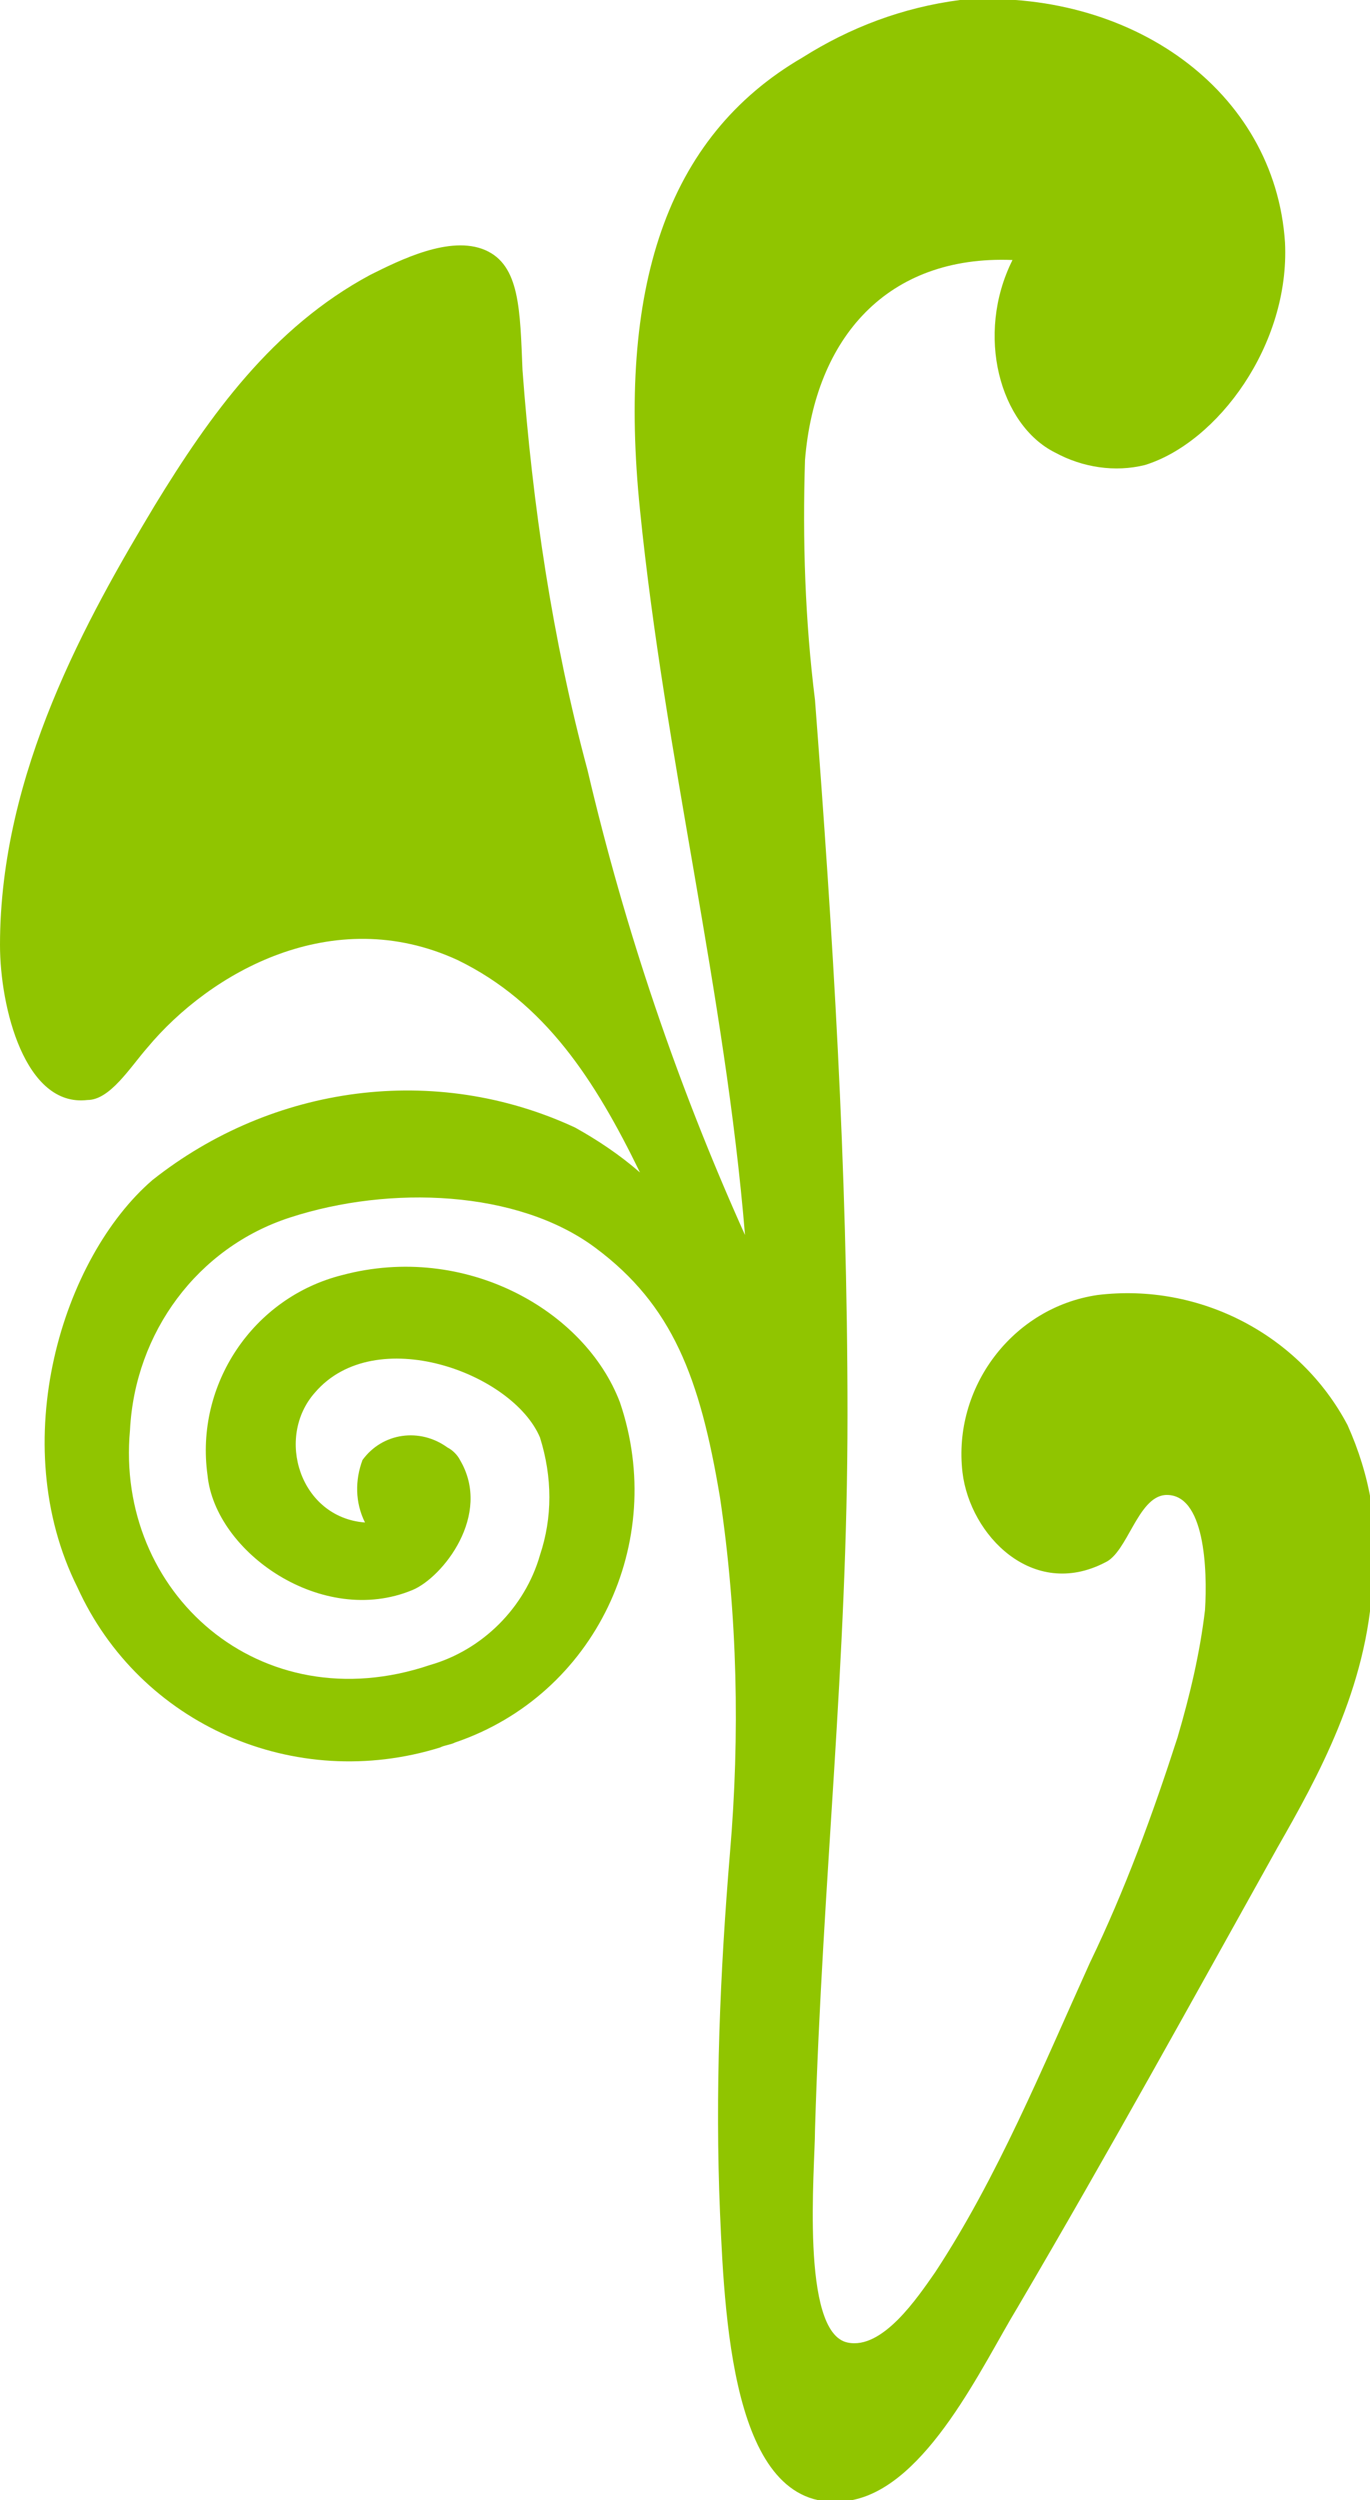 <svg xmlns="http://www.w3.org/2000/svg" xmlns:xlink="http://www.w3.org/1999/xlink" id="f9d0a4fe-a534-42a6-ac50-8005aeb35be2" x="0px" y="0px" viewBox="0 0 54.8 100" style="enable-background:new 0 0 54.8 100;" xml:space="preserve"> <style type="text/css"> .st0{fill:#90C500;} </style> <path class="st0" d="M40.5,10.4c-5-0.2-7.9,3.1-8.3,8c-0.1,3.2,0,6.4,0.4,9.6c0.7,9.2,1.3,18.6,1.3,28.6s-1,18.5-1.3,28.6 c0,1.5-0.6,8.1,1.3,8.5c1.4,0.3,2.8-1.8,3.5-2.8c2.5-3.8,4.3-8.2,6.2-12.4c1.4-2.9,2.5-5.9,3.5-9c0.5-1.7,0.9-3.4,1.1-5.1 c0.1-1.6,0-4.7-1.6-4.6c-1.1,0.1-1.5,2.3-2.4,2.7c-2.9,1.5-5.4-1.1-5.7-3.6c-0.4-3.4,2-6.6,5.4-7.1c4.1-0.5,8.1,1.6,10,5.2 c0.9,2,1.3,4.2,1,6.3c-0.2,4.2-2.2,7.8-3.8,10.6C47.7,80,44.4,86,40.7,92.3c-1.4,2.3-3.6,7.1-6.6,7.7c-4.7,0.9-5.1-6.8-5.3-11.5 c-0.2-4.8,0-9.6,0.4-14.4c0.4-4.7,0.3-9.5-0.4-14.2c-0.8-4.8-1.9-7.7-5-10s-8.2-2.5-12.2-1.2c-3.7,1.2-6.2,4.6-6.4,8.5 c-0.6,6.5,5.2,11.7,12,9.4c2.1-0.6,3.8-2.3,4.4-4.4c0.5-1.5,0.5-3.1,0-4.7c-1.1-2.6-6.6-4.6-9-1.8c-1.6,1.8-0.6,5,2,5.2 c-0.4-0.8-0.4-1.7-0.1-2.5c0.8-1.1,2.3-1.3,3.4-0.5c0.2,0.1,0.4,0.3,0.5,0.5c1.3,2.2-0.7,4.7-1.9,5.2c-3.6,1.5-7.9-1.5-8.2-4.6 c-0.5-3.6,1.8-7.1,5.4-8c4.9-1.3,9.7,1.4,11.1,5.1c1.9,5.6-1,11.7-6.6,13.6c-0.2,0.1-0.4,0.1-0.6,0.2c-5.8,1.8-12-0.9-14.5-6.4 c-2.9-5.8-0.6-13.2,3-16.3c4.8-3.8,11.3-4.7,16.9-2.1c0.9,0.5,1.8,1.1,2.6,1.8c-1.8-3.7-3.8-6.8-7.3-8.5c-5-2.3-9.9,0.5-12.4,3.5 c-0.7,0.8-1.5,2.1-2.4,2.1C1,44.3,0,40.3,0,37.8c0-6.9,3.5-13.1,6.2-17.6c2.2-3.6,4.7-7.1,8.6-9.2c1.2-0.6,3.2-1.6,4.6-1 s1.4,2.4,1.5,4.8c0.4,5.4,1.2,10.8,2.6,16c1.5,6.4,3.6,12.6,6.3,18.6c-0.8-9.7-3.2-19.1-4.2-29c-0.9-8.8,1-14.9,6.5-18.1 c1.9-1.2,4-2,6.3-2.3c6.8-0.5,12.6,3.6,13,9.7c0.2,4.1-2.7,8-5.6,8.9c-1.2,0.3-2.5,0.1-3.6-0.5C40,17,39,13.4,40.5,10.4"></path> </svg>